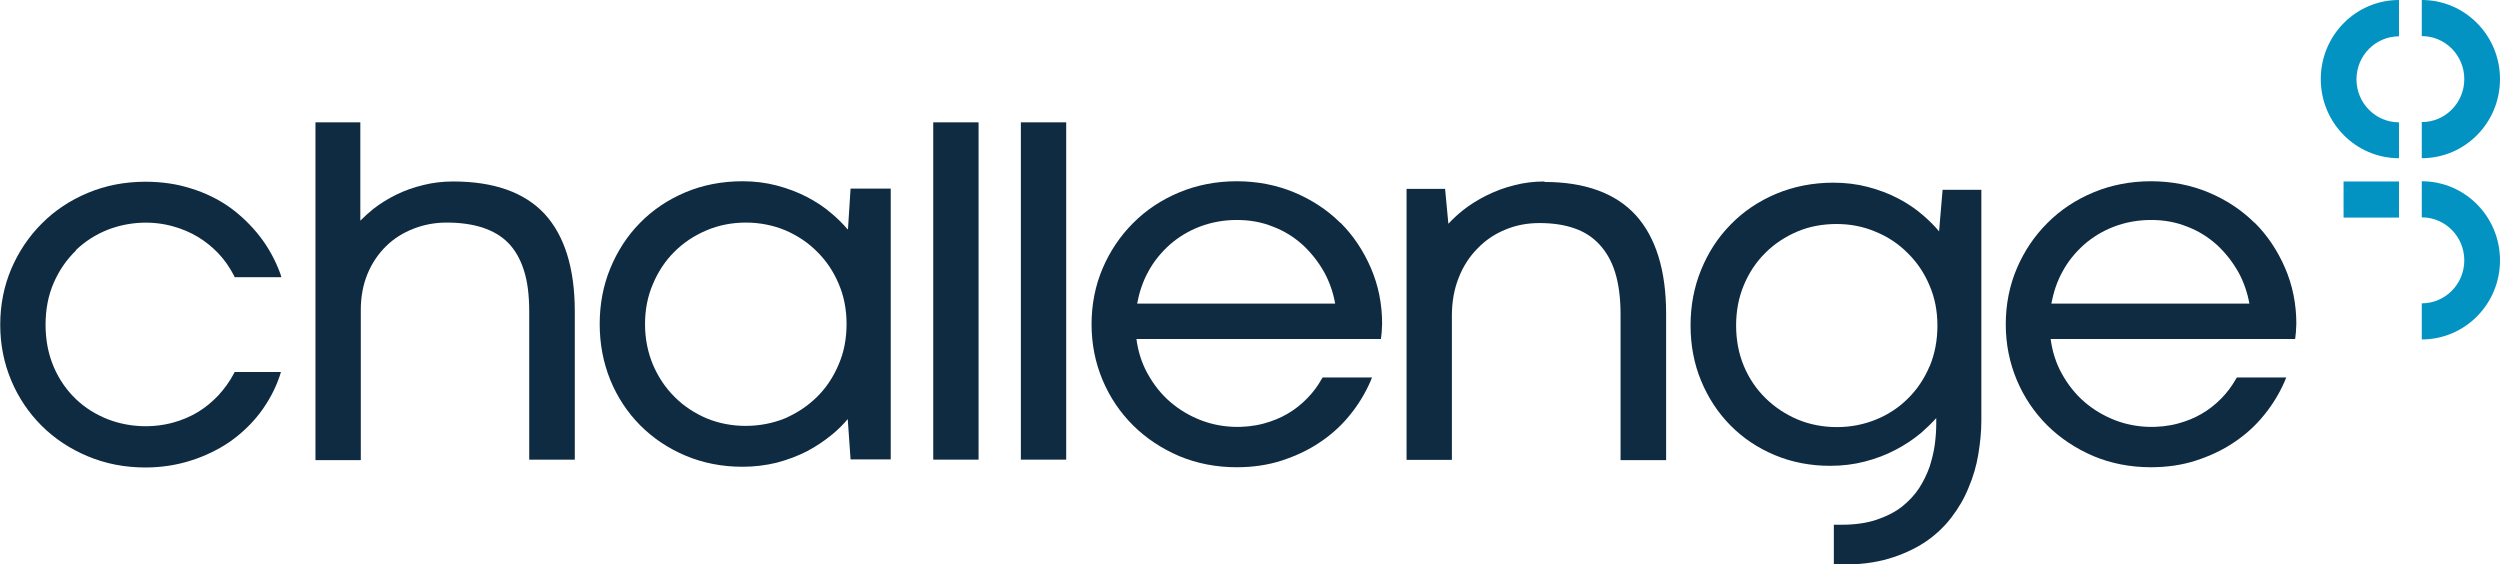 <svg width="226" height="51" viewBox="0 0 226 51" fill="none" xmlns="http://www.w3.org/2000/svg">
<g clip-path="url(#clip0_287_127)">
<path d="M6.859 22.612C7.687 21.818 8.663 21.195 9.746 20.765C11.636 20.035 13.76 19.928 15.65 20.465C16.435 20.68 17.2 21.002 17.879 21.41C18.559 21.818 19.196 22.333 19.748 22.913C20.3 23.493 20.767 24.18 21.149 24.91L21.213 25.06H25.439L25.333 24.717C24.887 23.514 24.271 22.376 23.485 21.367C22.7 20.357 21.787 19.477 20.746 18.725C19.706 17.995 18.516 17.416 17.242 17.029C15.968 16.621 14.588 16.428 13.144 16.428C11.275 16.428 9.534 16.771 7.942 17.437C6.349 18.103 4.947 19.026 3.78 20.207C2.612 21.367 1.677 22.762 1.019 24.309C0.361 25.855 0.021 27.551 0.021 29.355C0.021 31.159 0.361 32.834 1.019 34.401C1.677 35.969 2.612 37.343 3.78 38.503C4.947 39.662 6.349 40.586 7.942 41.251C9.534 41.917 11.275 42.261 13.144 42.261C14.567 42.261 15.968 42.046 17.242 41.638C18.538 41.23 19.727 40.65 20.767 39.941C21.808 39.211 22.742 38.331 23.506 37.322C24.271 36.312 24.887 35.174 25.29 33.972L25.396 33.628H21.213L21.149 33.757C20.767 34.487 20.279 35.153 19.727 35.754C19.175 36.334 18.559 36.849 17.879 37.257C17.2 37.665 16.435 37.987 15.65 38.202C13.76 38.717 11.636 38.632 9.746 37.901C8.663 37.472 7.687 36.871 6.859 36.076C6.03 35.282 5.351 34.315 4.862 33.177C4.374 32.039 4.119 30.772 4.119 29.355C4.119 27.938 4.374 26.671 4.862 25.554C5.351 24.437 6.03 23.45 6.859 22.655V22.612Z" fill="#0F2B41"/>
<path d="M40.962 16.405C40.027 16.405 39.114 16.513 38.265 16.728C37.394 16.942 36.587 17.221 35.844 17.587C35.101 17.952 34.4 18.381 33.763 18.875C33.338 19.219 32.935 19.584 32.574 19.949V11.059H28.518V41.594H32.616V28.023C32.616 26.799 32.829 25.704 33.232 24.737C33.636 23.771 34.209 22.933 34.91 22.246C35.61 21.559 36.439 21.044 37.373 20.679C38.307 20.314 39.305 20.12 40.367 20.12C41.599 20.12 42.682 20.271 43.616 20.571C44.529 20.872 45.315 21.323 45.93 21.946C46.546 22.569 47.035 23.406 47.353 24.415C47.693 25.446 47.842 26.713 47.842 28.195V41.551H51.961V28.13C51.961 24.243 51.027 21.28 49.222 19.326C47.396 17.372 44.614 16.405 40.962 16.405Z" fill="#0F2B41"/>
<path d="M76.614 20.722C76.211 20.25 75.744 19.778 75.234 19.348C74.555 18.747 73.769 18.232 72.941 17.802C72.113 17.373 71.2 17.029 70.223 16.771C69.246 16.514 68.206 16.385 67.123 16.385C65.254 16.385 63.513 16.728 61.941 17.394C60.37 18.06 58.99 18.983 57.843 20.164C56.696 21.324 55.804 22.72 55.167 24.266C54.53 25.812 54.212 27.508 54.212 29.291C54.212 31.073 54.53 32.769 55.167 34.337C55.804 35.904 56.718 37.279 57.864 38.438C59.011 39.598 60.391 40.521 61.962 41.187C63.534 41.853 65.275 42.196 67.123 42.196C68.184 42.196 69.225 42.067 70.202 41.831C71.178 41.573 72.091 41.23 72.941 40.8C73.79 40.349 74.555 39.834 75.255 39.254C75.765 38.825 76.232 38.374 76.636 37.88L76.891 41.531H80.522V17.05H76.891L76.657 20.722H76.614ZM76.529 29.291C76.529 30.622 76.296 31.846 75.808 32.962C75.34 34.079 74.682 35.067 73.854 35.883C73.026 36.699 72.049 37.343 70.966 37.816C68.779 38.717 66.082 38.739 63.874 37.816C62.77 37.343 61.793 36.699 60.986 35.883C60.158 35.067 59.521 34.101 59.032 32.984C58.565 31.867 58.31 30.622 58.31 29.312C58.31 28.002 58.544 26.778 59.032 25.661C59.499 24.545 60.158 23.557 60.965 22.762C61.771 21.947 62.748 21.302 63.852 20.83C64.957 20.357 66.167 20.121 67.42 20.121C68.673 20.121 69.862 20.357 70.966 20.808C72.07 21.281 73.047 21.925 73.854 22.741C74.682 23.557 75.34 24.523 75.808 25.64C76.296 26.757 76.529 27.981 76.529 29.291Z" fill="#0F2B41"/>
<path d="M88.463 11.059H84.365V41.551H88.463V11.059Z" fill="#0F2B41"/>
<path d="M96.384 11.059H92.286V41.551H96.384V11.059Z" fill="#0F2B41"/>
<path d="M139.618 16.406C138.683 16.406 137.77 16.514 136.878 16.75C135.986 16.965 135.158 17.287 134.373 17.673C133.608 18.06 132.865 18.511 132.228 19.026C131.74 19.413 131.315 19.821 130.933 20.229L130.635 17.072H127.153V41.573H131.251V28.517C131.251 27.272 131.463 26.112 131.867 25.103C132.27 24.072 132.844 23.192 133.566 22.462C134.266 21.732 135.116 21.152 136.071 20.765C137.027 20.357 138.067 20.164 139.172 20.164C140.34 20.164 141.401 20.314 142.314 20.637C143.206 20.937 143.971 21.431 144.586 22.097C145.202 22.762 145.691 23.6 146.009 24.631C146.328 25.661 146.498 26.928 146.498 28.389V41.595H150.617V28.346C150.617 24.437 149.683 21.453 147.878 19.456C146.052 17.459 143.27 16.449 139.618 16.449V16.406Z" fill="#0F2B41"/>
<path d="M216.869 11.059C214.746 11.059 213.026 9.32 213.026 7.172C213.026 5.025 214.746 3.285 216.869 3.285V0C212.962 0 209.798 3.2 209.798 7.151C209.798 11.102 212.962 14.302 216.869 14.302V11.037V11.059Z" fill="#0393C3"/>
<path d="M218.929 3.264C221.052 3.264 222.772 5.003 222.772 7.151C222.772 9.298 221.052 11.037 218.929 11.037V14.302C222.836 14.302 226 11.102 226 7.151C226 3.2 222.836 0 218.929 0V3.264Z" fill="#0393C3"/>
<path d="M218.929 19.649C221.052 19.649 222.772 21.388 222.772 23.535C222.772 25.683 221.052 27.422 218.929 27.422V30.686C222.836 30.686 226 27.487 226 23.535C226 19.584 222.836 16.385 218.929 16.385V19.649Z" fill="#0393C3"/>
<path d="M216.869 16.406H211.858V19.67H216.869V16.406Z" fill="#0393C3"/>
<path d="M175.61 17.158L175.292 20.916C174.888 20.422 174.421 19.971 173.912 19.52C173.232 18.919 172.446 18.382 171.618 17.952C170.769 17.502 169.835 17.158 168.858 16.9C167.881 16.642 166.819 16.514 165.736 16.514C163.889 16.514 162.148 16.857 160.555 17.523C158.984 18.189 157.603 19.112 156.457 20.293C155.31 21.453 154.418 22.827 153.781 24.395C153.144 25.941 152.826 27.637 152.826 29.419C152.826 31.202 153.144 32.898 153.781 34.423C154.418 35.969 155.31 37.322 156.436 38.46C157.561 39.598 158.899 40.5 160.449 41.144C161.978 41.788 163.677 42.11 165.439 42.11C166.543 42.11 167.605 41.981 168.582 41.724C169.58 41.466 170.493 41.123 171.342 40.672C172.192 40.242 172.977 39.705 173.678 39.126C174.166 38.696 174.634 38.245 175.037 37.794V38.073V37.923V38.309C175.037 38.868 174.995 39.49 174.91 40.156C174.825 40.822 174.655 41.488 174.443 42.175C174.209 42.84 173.89 43.506 173.487 44.129C173.083 44.752 172.553 45.31 171.937 45.804C171.3 46.298 170.535 46.684 169.643 46.985C168.752 47.285 167.69 47.436 166.48 47.436C166.246 47.436 166.012 47.436 165.779 47.436V51.043C166.012 51.043 166.246 51.043 166.501 51.043C168.072 51.043 169.495 50.872 170.726 50.507C171.958 50.142 173.041 49.648 173.997 49.025C174.931 48.402 175.738 47.651 176.396 46.792C177.054 45.933 177.585 45.031 177.967 44.064C178.371 43.12 178.668 42.11 178.838 41.08C179.008 40.049 179.114 39.04 179.114 38.03V37.751V37.88V17.158H175.632H175.61ZM174.443 33.091C173.975 34.208 173.317 35.196 172.489 36.012C171.682 36.828 170.705 37.472 169.601 37.923C168.497 38.374 167.308 38.61 166.055 38.61C164.802 38.61 163.592 38.374 162.509 37.923C161.404 37.45 160.428 36.806 159.6 35.99C158.771 35.174 158.113 34.208 157.646 33.091C157.179 31.975 156.945 30.751 156.945 29.419C156.945 28.088 157.179 26.886 157.646 25.769C158.113 24.652 158.771 23.664 159.578 22.87C160.385 22.054 161.362 21.41 162.466 20.937C163.57 20.465 164.781 20.25 166.034 20.25C167.286 20.25 168.476 20.486 169.58 20.959C170.684 21.41 171.661 22.075 172.468 22.891C173.296 23.707 173.954 24.674 174.421 25.79C174.91 26.907 175.143 28.131 175.143 29.441C175.143 30.751 174.91 31.996 174.443 33.113V33.091Z" fill="#0F2B41"/>
<path d="M121.165 20.143C119.997 18.983 118.595 18.06 117.003 17.394C115.41 16.728 113.648 16.385 111.8 16.385C109.953 16.385 108.19 16.728 106.598 17.394C105.005 18.06 103.604 18.983 102.436 20.164C101.268 21.324 100.334 22.72 99.675 24.266C99.017 25.812 98.677 27.508 98.677 29.312C98.677 31.116 99.017 32.791 99.675 34.358C100.334 35.926 101.268 37.3 102.436 38.46C103.604 39.619 105.005 40.543 106.598 41.23C108.19 41.895 109.932 42.239 111.8 42.239C113.223 42.239 114.603 42.046 115.856 41.638C117.109 41.23 118.277 40.693 119.317 39.984C120.358 39.297 121.271 38.46 122.035 37.515C122.8 36.57 123.416 35.561 123.883 34.487L124.031 34.122H119.572L119.487 34.251C119.126 34.895 118.68 35.496 118.149 36.033C117.619 36.57 117.024 37.042 116.387 37.407C115.729 37.794 115.028 38.073 114.242 38.288C112.48 38.76 110.42 38.696 108.615 38.009C107.596 37.622 106.64 37.064 105.812 36.355C104.984 35.647 104.283 34.766 103.731 33.757C103.221 32.834 102.882 31.781 102.733 30.643H124.838L124.902 30.064L124.944 29.269C124.944 27.487 124.605 25.79 123.925 24.223C123.246 22.655 122.333 21.281 121.165 20.121V20.143ZM102.797 27.444C102.988 26.434 103.306 25.468 103.774 24.609C104.283 23.643 104.963 22.827 105.748 22.118C106.534 21.431 107.447 20.873 108.466 20.486C109.486 20.1 110.611 19.885 111.8 19.885C112.989 19.885 114.051 20.078 115.07 20.486C116.09 20.873 116.981 21.431 117.767 22.14C118.532 22.848 119.19 23.686 119.721 24.631C120.188 25.49 120.528 26.456 120.698 27.444H102.797Z" fill="#0F2B41"/>
<path d="M203.81 20.143C202.642 18.983 201.24 18.06 199.648 17.394C198.055 16.728 196.293 16.385 194.445 16.385C192.598 16.385 190.835 16.728 189.243 17.394C187.65 18.06 186.249 18.983 185.081 20.164C183.913 21.324 182.979 22.72 182.32 24.266C181.662 25.812 181.322 27.508 181.322 29.312C181.322 31.116 181.662 32.791 182.32 34.358C182.979 35.926 183.913 37.3 185.081 38.46C186.249 39.619 187.65 40.543 189.243 41.23C190.835 41.895 192.577 42.239 194.445 42.239C195.868 42.239 197.248 42.046 198.501 41.638C199.754 41.23 200.922 40.693 201.962 39.984C203.003 39.297 203.916 38.46 204.68 37.515C205.445 36.57 206.061 35.561 206.528 34.487L206.676 34.122H202.217L202.132 34.251C201.771 34.895 201.325 35.496 200.794 36.033C200.264 36.57 199.669 37.042 199.032 37.407C198.374 37.794 197.673 38.073 196.887 38.288C195.125 38.76 193.065 38.696 191.26 38.009C190.241 37.622 189.285 37.064 188.457 36.355C187.629 35.647 186.928 34.766 186.376 33.757C185.866 32.834 185.527 31.781 185.378 30.643H207.483L207.547 30.064L207.589 29.269C207.589 27.487 207.25 25.79 206.57 24.223C205.891 22.655 204.978 21.281 203.81 20.121V20.143ZM185.442 27.444C185.633 26.434 185.951 25.468 186.419 24.609C186.928 23.643 187.608 22.827 188.393 22.118C189.179 21.431 190.092 20.873 191.111 20.486C192.131 20.1 193.256 19.885 194.445 19.885C195.634 19.885 196.696 20.078 197.715 20.486C198.735 20.873 199.626 21.431 200.412 22.14C201.177 22.848 201.835 23.686 202.366 24.631C202.833 25.49 203.173 26.456 203.343 27.444H185.442Z" fill="#0F2B41"/>
</g>
<defs>
<clipPath id="clip0_287_127">
<rect width="226" height="51" fill="white"/>
</clipPath>
</defs>
</svg>
